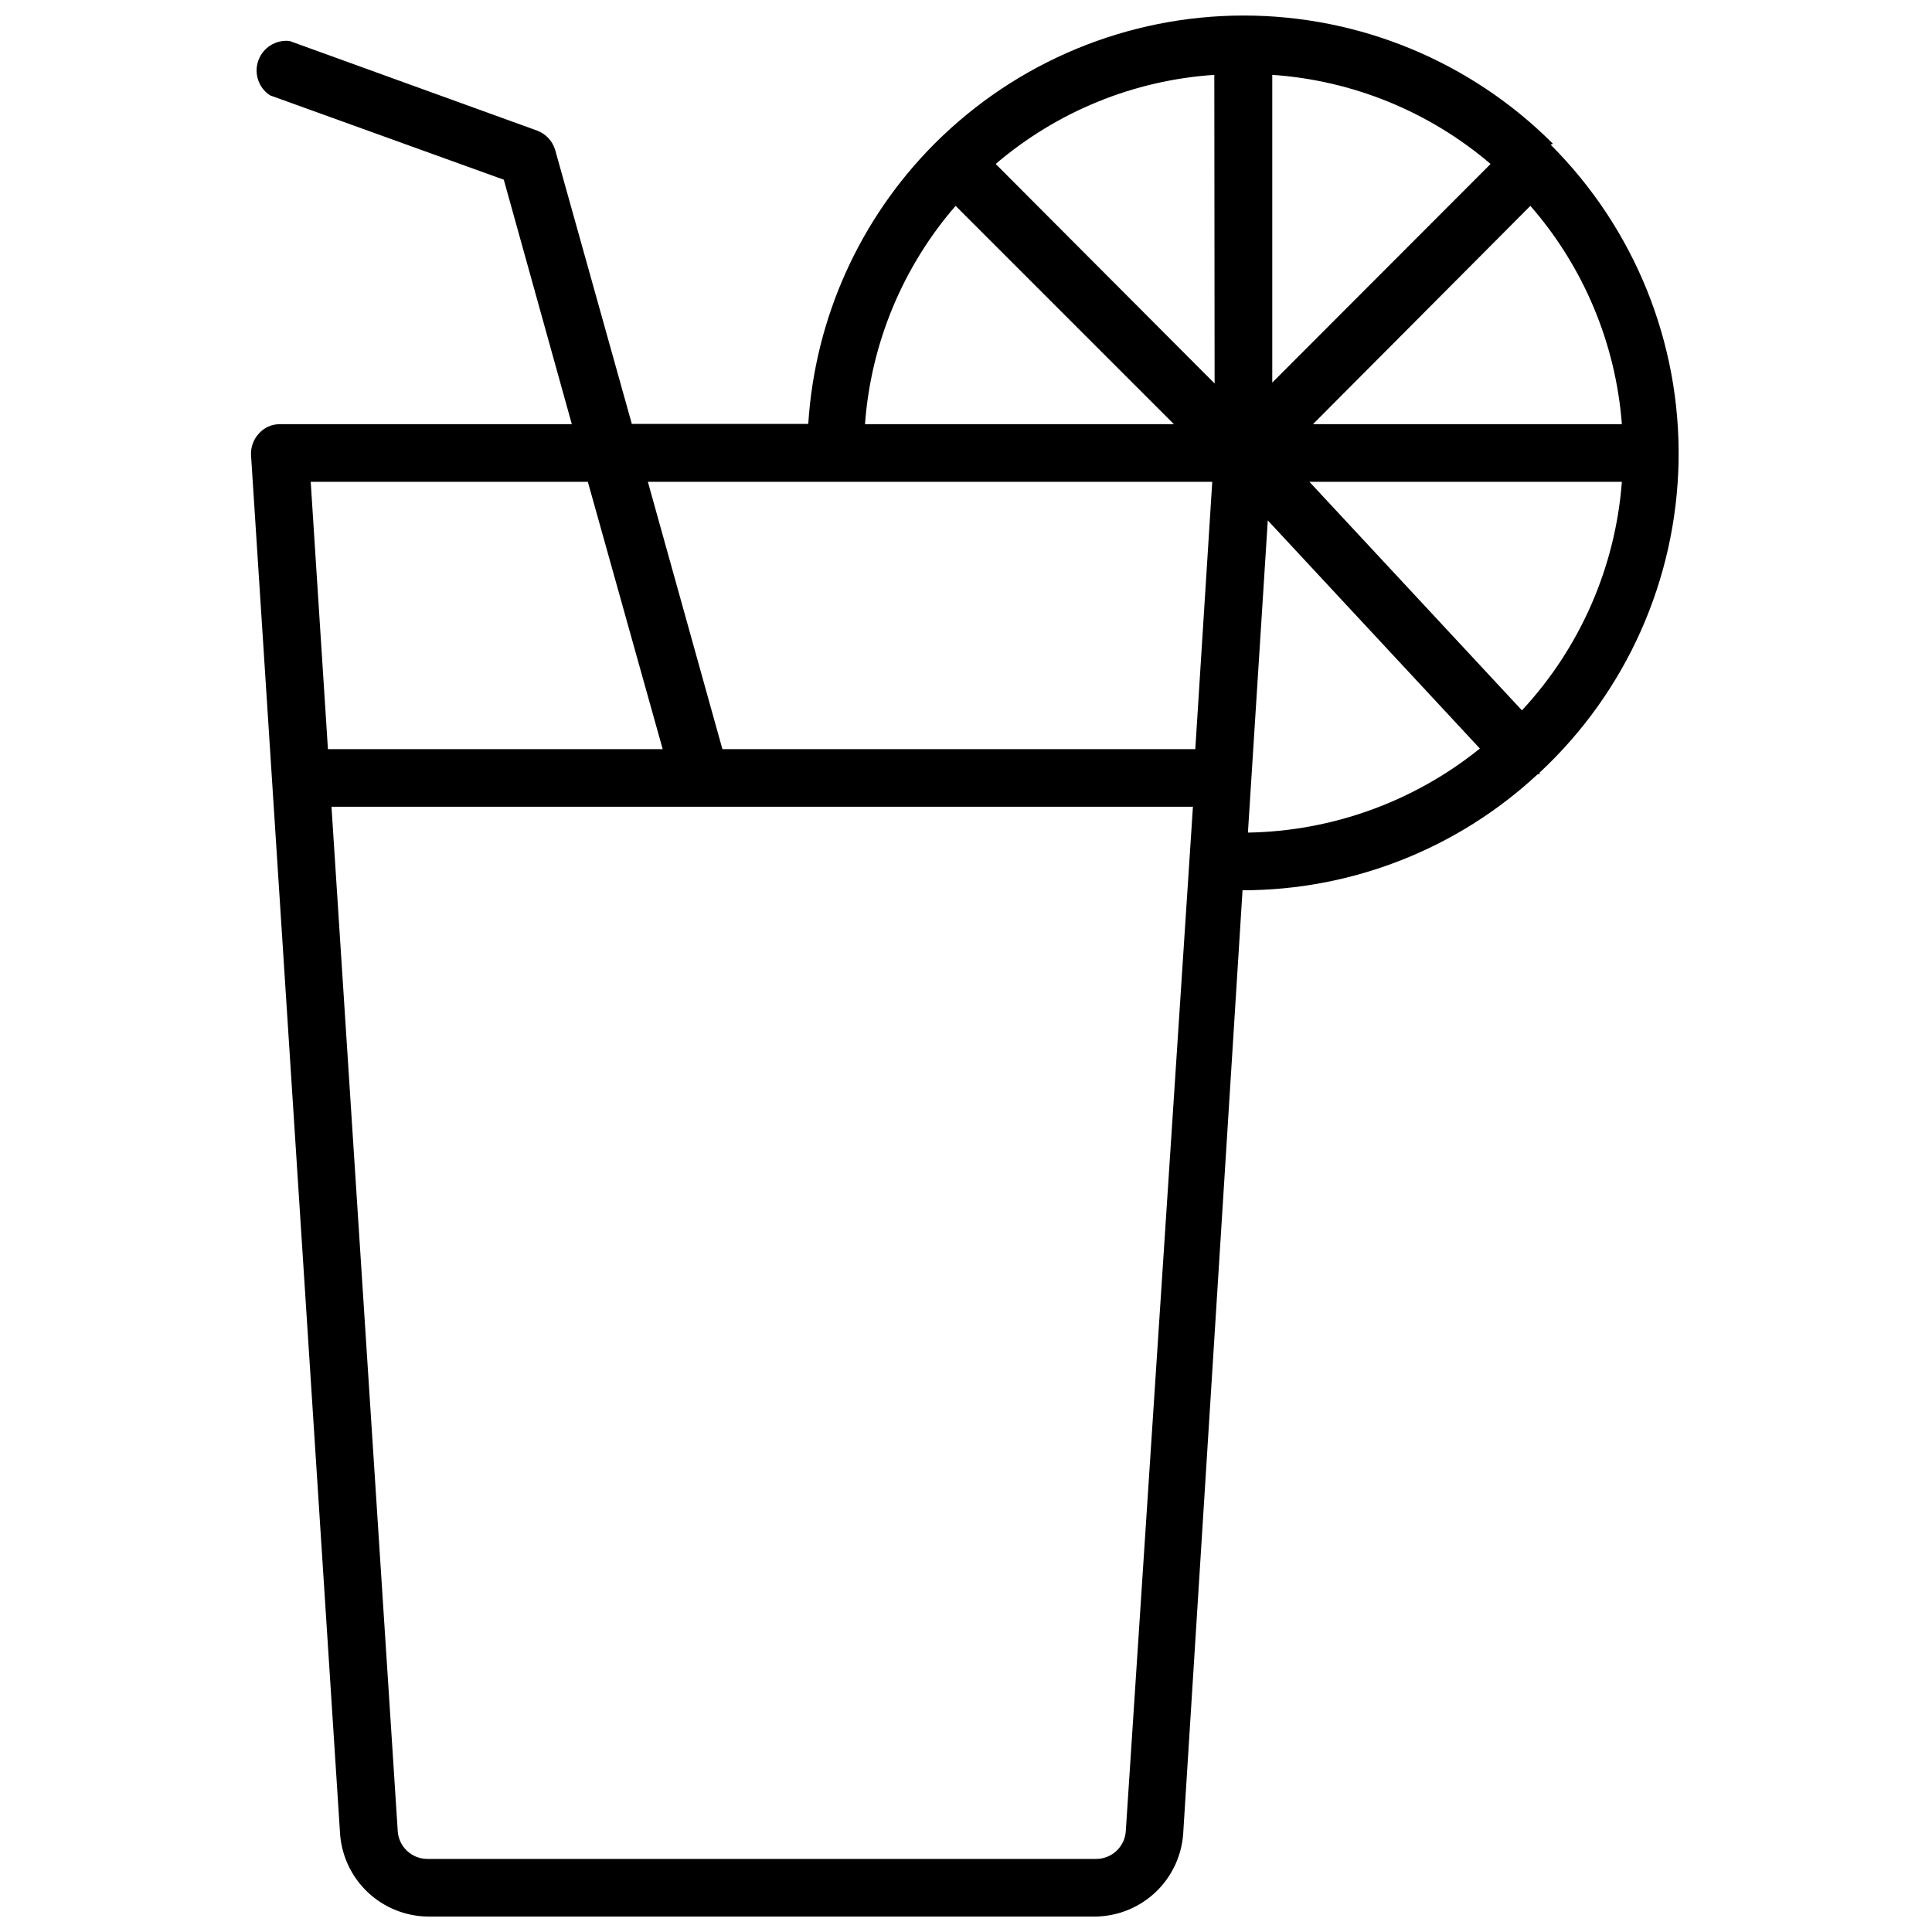 <?xml version="1.0" encoding="UTF-8"?>
<!-- Uploaded to: ICON Repo, www.iconrepo.com, Generator: ICON Repo Mixer Tools -->
<svg width="800px" height="800px" version="1.1" viewBox="144 144 512 512" xmlns="http://www.w3.org/2000/svg">
 <defs>
  <clipPath id="a">
   <path d="m210 148.09h379v503.81h-379z"/>
  </clipPath>
 </defs>
 <g clip-path="url(#a)">
  <path d="m555.55 182.1c-21.723-21.758-51.203-33.984-81.949-33.984-30.742 0-60.227 12.227-81.949 33.984-19.801 19.855-31.691 46.246-33.453 74.234h-46.762l-20.309-72.582c-0.695-2.348-2.441-4.238-4.723-5.117l-65.652-23.773c-3.621-0.406-7.051 1.727-8.285 5.152-1.238 3.43 0.043 7.254 3.09 9.254l61.953 22.355 18.027 64.785-77.383 0.004c-2.102-0.016-4.109 0.871-5.512 2.438-1.438 1.531-2.199 3.574-2.125 5.668l23.617 365.66c0.469 5.852 3.098 11.316 7.375 15.332 4.277 4.016 9.898 6.297 15.766 6.394h177.12c5.867-0.098 11.488-2.379 15.77-6.394 4.277-4.016 6.906-9.48 7.375-15.332l15.742-250.25c29.039 0 56.996-11 78.25-30.781h0.473v-0.395c22.984-21.383 36.281-51.195 36.832-82.586 0.551-31.391-11.695-61.652-33.918-83.828zm-158.31 16.453 57.859 57.859h-81.867c1.562-21.371 9.984-41.664 24.008-57.859zm-170.9 73.129h73.445l19.836 70.848h-88.715zm216.01 357.55c-0.25 4.164-3.703 7.41-7.875 7.402h-177.2c-4.168 0.008-7.621-3.238-7.871-7.402l-17.555-271.43h228.29zm18.418-286.7h-125.32l-19.758-70.848h149.57zm5.117-96.906-58.016-58.172c16.262-13.91 36.586-22.195 57.938-23.617zm107.93 10.785-81.867 0.004 57.621-57.859c14.109 16.168 22.613 36.461 24.246 57.859zm-92.652-92.574c21.32 1.457 41.609 9.738 57.859 23.617l-57.859 57.938zm-6.453 200.89 5.269-82.812 56.207 60.457c-17.441 14.059-39.078 21.898-61.48 22.277zm72.66-32.434-56.367-60.613h82.812c-1.707 22.594-11.035 43.934-26.449 60.535z"/>
 </g>
</svg>